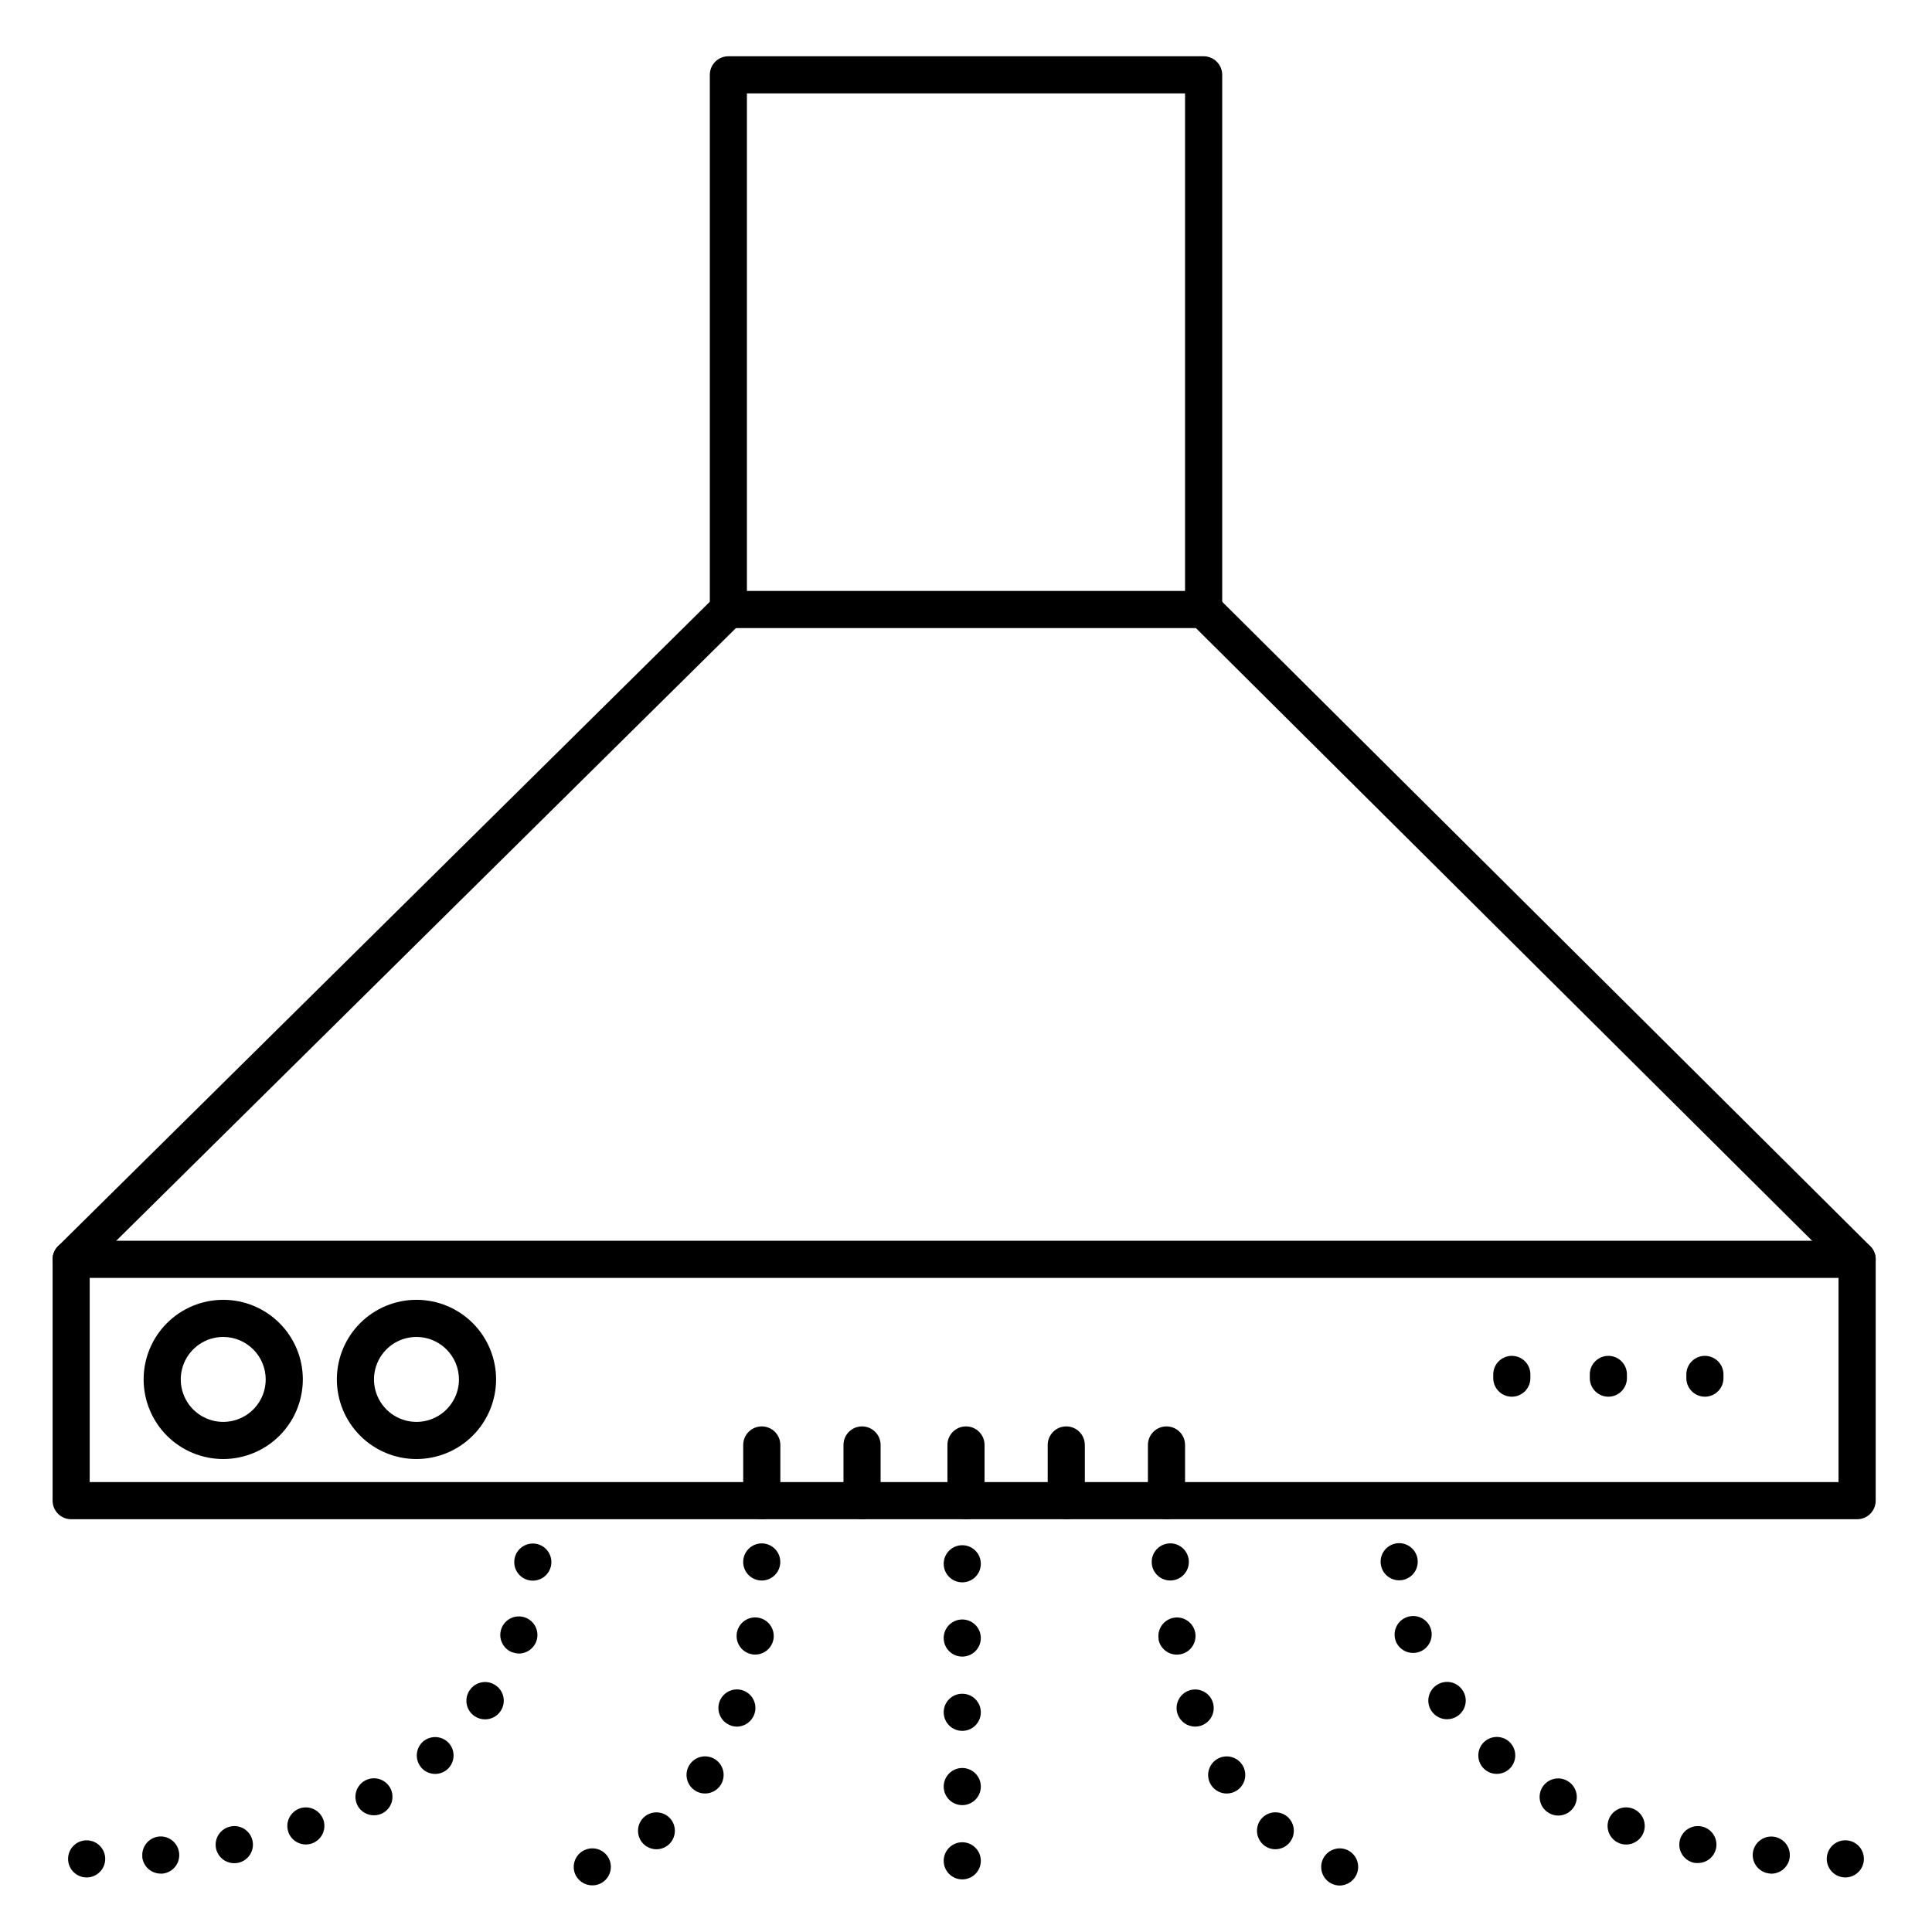 <?xml version="1.0" encoding="UTF-8"?>
<!-- Uploaded to: ICON Repo, www.svgrepo.com, Generator: ICON Repo Mixer Tools -->
<svg fill="#000000" width="800px" height="800px" version="1.1" viewBox="144 144 512 512" xmlns="http://www.w3.org/2000/svg">
 <g>
  <path d="m462.98 310.45h-125.95c-2.719 0-4.922-2.203-4.922-4.918v-141.7c0-2.715 2.203-4.918 4.922-4.918h125.95c1.305 0 2.555 0.52 3.477 1.441s1.441 2.172 1.441 3.477v141.7c0 1.305-0.52 2.555-1.441 3.477-0.922 0.926-2.172 1.441-3.477 1.441zm-121.04-9.84h116.11v-131.86h-116.11z"/>
  <path d="m636.16 546.61h-473.3c-2.719 0-4.922-2.199-4.922-4.918v-63.961c0-2.719 2.203-4.918 4.922-4.918h473.3c1.305 0 2.555 0.516 3.477 1.438 0.926 0.926 1.441 2.176 1.441 3.481v63.961c0 1.305-0.516 2.555-1.441 3.481-0.922 0.922-2.172 1.438-3.477 1.438zm-468.39-9.84h463.46v-54.117h-463.46z"/>
  <path d="m162.86 482.66c-2 0.004-3.801-1.203-4.562-3.051-0.758-1.848-0.324-3.973 1.098-5.375l174.17-172.2c1.961-1.727 4.926-1.617 6.758 0.246 1.832 1.859 1.887 4.828 0.129 6.762l-174.17 172.2c-0.914 0.898-2.141 1.41-3.422 1.418z"/>
  <path d="m636.16 482.66c-1.301 0-2.551-0.512-3.473-1.43l-173.18-172.2h-0.004c-1.93-1.918-1.938-5.039-0.02-6.965 1.918-1.93 5.039-1.941 6.969-0.023l173.18 172.2v0.004c1.418 1.406 1.844 3.527 1.082 5.371-0.762 1.844-2.559 3.047-4.555 3.043z"/>
  <path d="m203.2 530.66c-5.598 0.008-10.973-2.207-14.934-6.156-3.965-3.953-6.195-9.32-6.203-14.918-0.008-5.598 2.211-10.965 6.164-14.93 3.953-3.961 9.32-6.188 14.918-6.191 5.598-0.004 10.969 2.219 14.926 6.176 3.961 3.953 6.184 9.324 6.184 14.922-0.008 5.586-2.227 10.941-6.172 14.895-3.945 3.953-9.297 6.184-14.883 6.203zm0-32.355c-4.559-0.016-8.676 2.715-10.43 6.922-1.754 4.203-0.801 9.055 2.414 12.281 3.219 3.227 8.062 4.199 12.273 2.457 4.211-1.738 6.957-5.848 6.957-10.402-0.008-6.199-5.019-11.227-11.215-11.258z"/>
  <path d="m254.37 530.66c-5.598 0-10.961-2.223-14.918-6.18-3.957-3.957-6.18-9.324-6.18-14.918 0-5.598 2.223-10.961 6.18-14.918s9.32-6.18 14.918-6.18c5.594 0 10.961 2.223 14.918 6.18 3.957 3.957 6.18 9.32 6.18 14.918-0.008 5.59-2.234 10.953-6.191 14.906-3.953 3.957-9.316 6.184-14.906 6.191zm0-32.355c-4.555 0-8.66 2.742-10.402 6.949-1.742 4.207-0.777 9.047 2.441 12.266 3.219 3.223 8.062 4.184 12.27 2.441 4.203-1.742 6.949-5.848 6.949-10.398-0.012-6.215-5.047-11.246-11.258-11.258z"/>
  <path d="m544.65 514.14c-2.719 0-4.922-2.203-4.922-4.922v-0.984c0-2.715 2.203-4.918 4.922-4.918 2.715 0 4.918 2.203 4.918 4.918v0.984c0 1.305-0.52 2.555-1.441 3.481-0.922 0.922-2.172 1.441-3.477 1.441z"/>
  <path d="m570.23 514.14c-2.715 0-4.918-2.203-4.918-4.922v-0.984c0-2.715 2.203-4.918 4.918-4.918 2.719 0 4.922 2.203 4.922 4.918v0.984c0 1.305-0.52 2.555-1.441 3.481-0.922 0.922-2.176 1.441-3.481 1.441z"/>
  <path d="m595.82 514.14c-2.719 0-4.922-2.203-4.922-4.922v-0.984c0-2.715 2.203-4.918 4.922-4.918 2.715 0 4.918 2.203 4.918 4.918v0.984c0 1.305-0.52 2.555-1.441 3.481-0.922 0.922-2.172 1.441-3.477 1.441z"/>
  <path d="m400 546.61c-2.719 0-4.922-2.199-4.922-4.918v-14.762c0-2.715 2.203-4.918 4.922-4.918 2.715 0 4.918 2.203 4.918 4.918v14.762c0 1.305-0.52 2.555-1.441 3.481-0.922 0.922-2.172 1.438-3.477 1.438z"/>
  <path d="m372.45 546.61c-2.715 0-4.918-2.199-4.918-4.918v-14.762c0-2.715 2.203-4.918 4.918-4.918 2.719 0 4.922 2.203 4.922 4.918v14.762c0 1.305-0.52 2.555-1.441 3.481-0.922 0.922-2.176 1.438-3.481 1.438z"/>
  <path d="m426.57 546.61c-2.719 0-4.918-2.199-4.918-4.918v-14.762c0-2.715 2.199-4.918 4.918-4.918s4.922 2.203 4.922 4.918v14.762c0 1.305-0.52 2.555-1.441 3.481-0.926 0.922-2.176 1.438-3.481 1.438z"/>
  <path d="m453.13 546.61c-2.715 0-4.918-2.199-4.918-4.918v-14.762c0-2.715 2.203-4.918 4.918-4.918 2.719 0 4.922 2.203 4.922 4.918v14.762c0 1.305-0.52 2.555-1.441 3.481-0.922 0.922-2.172 1.438-3.481 1.438z"/>
  <path d="m345.88 546.61c-2.719 0-4.922-2.199-4.922-4.918v-14.762c0-2.715 2.203-4.918 4.922-4.918 2.715 0 4.918 2.203 4.918 4.918v14.762c0 1.305-0.516 2.555-1.441 3.481-0.922 0.922-2.172 1.438-3.477 1.438z"/>
  <path d="m394.09 637.14c0-2.719 2.203-4.922 4.922-4.922 1.305 0 2.555 0.52 3.477 1.441 0.926 0.922 1.441 2.176 1.441 3.481 0 1.305-0.516 2.555-1.441 3.477-0.922 0.922-2.172 1.441-3.477 1.441-2.719 0-4.922-2.203-4.922-4.918zm0-19.68c0-2.719 2.203-4.922 4.922-4.922 1.305 0 2.555 0.52 3.477 1.441 0.926 0.922 1.441 2.176 1.441 3.481 0 1.305-0.516 2.555-1.441 3.477-0.922 0.922-2.172 1.441-3.477 1.441-2.719 0-4.922-2.203-4.922-4.918zm0-19.68v-0.004c0-2.715 2.203-4.918 4.922-4.918 1.305 0 2.555 0.52 3.477 1.441 0.926 0.922 1.441 2.172 1.441 3.477 0 1.309-0.516 2.559-1.441 3.481-0.922 0.922-2.172 1.441-3.477 1.441-2.719 0-4.922-2.203-4.922-4.922zm0-19.68v-0.004c0-2.715 2.203-4.918 4.922-4.918 1.305 0 2.555 0.52 3.477 1.441 0.926 0.922 1.441 2.172 1.441 3.477 0 1.305-0.516 2.559-1.441 3.481-0.922 0.922-2.172 1.441-3.477 1.441-2.719 0-4.922-2.203-4.922-4.922zm0-19.68v-0.004c0-2.715 2.203-4.918 4.922-4.918 1.305 0 2.555 0.516 3.477 1.441 0.926 0.922 1.441 2.172 1.441 3.477s-0.516 2.559-1.441 3.481c-0.922 0.922-2.172 1.441-3.477 1.441-2.719 0-4.922-2.203-4.922-4.922z"/>
  <path d="m497.41 643.4c-1.23-0.434-2.238-1.34-2.801-2.519-0.562-1.176-0.633-2.527-0.199-3.758 0.434-1.23 1.34-2.238 2.516-2.801 1.18-0.562 2.531-0.637 3.762-0.203 2.543 0.926 3.863 3.731 2.953 6.277-0.691 1.969-2.551 3.285-4.637 3.289-0.543-0.004-1.082-0.102-1.594-0.285zm-18.527-10.461c-2.07-1.727-2.363-4.801-0.66-6.887 1.727-2.07 4.801-2.363 6.887-0.66 2.07 1.727 2.367 4.801 0.66 6.887-0.934 1.133-2.32 1.789-3.789 1.793-1.137-0.004-2.242-0.406-3.117-1.133zm-13.945-15.91c-1.457-2.293-0.781-5.332 1.508-6.789 1.102-0.703 2.434-0.941 3.711-0.66 1.277 0.285 2.387 1.062 3.086 2.164 1.457 2.293 0.777 5.332-1.516 6.789-0.785 0.5-1.703 0.77-2.637 0.77-1.68 0-3.246-0.855-4.152-2.273zm-8.855-18.758c-0.43-1.23-0.355-2.582 0.215-3.758 0.566-1.176 1.574-2.078 2.809-2.508 1.23-0.43 2.582-0.355 3.758 0.211 1.176 0.566 2.078 1.578 2.508 2.809 0.43 1.23 0.355 2.586-0.211 3.762-0.566 1.176-1.578 2.078-2.809 2.508-0.523 0.18-1.07 0.273-1.625 0.273-2.09 0-3.953-1.32-4.644-3.297zm-5.027-19.898v0.004c-0.445-2.676 1.359-5.207 4.035-5.66 2.68-0.449 5.215 1.355 5.668 4.035 0.449 2.68-1.355 5.219-4.035 5.668-0.273 0.047-0.551 0.07-0.828 0.07-2.418 0.02-4.492-1.727-4.891-4.113zm2.953-15.527v0.004c-1.305-0.035-2.543-0.586-3.441-1.531-0.902-0.945-1.387-2.211-1.352-3.516 0.031-1.305 0.582-2.543 1.531-3.445 0.945-0.898 2.211-1.383 3.516-1.348 1.305 0.031 2.543 0.582 3.441 1.531 0.898 0.945 1.387 2.211 1.352 3.516-0.07 2.668-2.254 4.793-4.922 4.793h-0.129z"/>
  <path d="m632.96 641.54c-1.305-0.02-2.551-0.555-3.457-1.492-0.91-0.934-1.414-2.191-1.395-3.496 0.02-1.309 0.555-2.551 1.492-3.461 0.934-0.91 2.191-1.41 3.496-1.391 1.305 0.016 2.551 0.551 3.461 1.488 0.91 0.934 1.41 2.195 1.391 3.5-0.035 2.691-2.231 4.852-4.918 4.852zm-20.004-1.043c-2.695-0.25-4.684-2.629-4.449-5.324 0.121-1.301 0.754-2.5 1.758-3.332 1.004-0.836 2.297-1.238 3.598-1.117 1.297 0.121 2.496 0.754 3.332 1.758 0.832 1.004 1.234 2.297 1.113 3.598-0.234 2.539-2.371 4.477-4.918 4.465-0.145-0.008-0.293-0.023-0.434-0.047zm-19.945-2.824c-2.664-0.523-4.406-3.102-3.887-5.766 0.25-1.285 0.996-2.414 2.082-3.141 1.082-0.73 2.41-1 3.691-0.746 2.668 0.52 4.406 3.098 3.887 5.766-0.465 2.289-2.481 3.934-4.82 3.934-0.32 0.012-0.637-0.004-0.953-0.047zm-19.621-5.106v-0.004c-1.238-0.41-2.262-1.301-2.848-2.469-0.582-1.168-0.676-2.519-0.262-3.758 0.41-1.238 1.301-2.262 2.469-2.848 1.168-0.582 2.519-0.676 3.758-0.262 1.238 0.41 2.262 1.301 2.848 2.469 0.582 1.168 0.676 2.519 0.262 3.758-0.668 2.012-2.551 3.367-4.672 3.367-0.527-0.004-1.055-0.09-1.555-0.258zm-18.812-8.039-0.004-0.004c-2.379-1.297-3.258-4.277-1.965-6.66 1.297-2.379 4.277-3.262 6.66-1.969 2.391 1.281 3.293 4.258 2.016 6.652-0.855 1.602-2.523 2.598-4.34 2.598-0.828-0.004-1.645-0.215-2.371-0.621zm-17.102-11.602-0.004-0.004c-2.035-1.758-2.281-4.828-0.551-6.887 0.848-0.992 2.055-1.609 3.356-1.711 1.301-0.105 2.59 0.312 3.582 1.16 2.035 1.762 2.273 4.828 0.543 6.887-0.938 1.094-2.301 1.723-3.742 1.723-1.168 0.008-2.301-0.41-3.188-1.172zm-14.051-15.41-0.004-0.004c-0.758-1.07-1.055-2.402-0.828-3.695 0.23-1.297 0.969-2.445 2.047-3.191 1.074-0.758 2.402-1.059 3.699-0.832 1.293 0.227 2.441 0.965 3.191 2.043 0.758 1.07 1.059 2.402 0.832 3.695-0.23 1.293-0.965 2.445-2.043 3.191-0.824 0.578-1.809 0.887-2.816 0.887-1.621 0.02-3.148-0.766-4.082-2.098zm-9.566-18.695v-0.004c-0.902-2.559 0.441-5.363 3-6.266 2.547-0.91 5.352 0.406 6.277 2.949 0.898 2.562-0.449 5.367-3.012 6.269-0.523 0.184-1.078 0.273-1.633 0.277-2.059 0.012-3.906-1.258-4.633-3.18zm0.746-16.02v-0.004c-1.305-0.051-2.535-0.617-3.422-1.578-0.887-0.961-1.355-2.234-1.301-3.539 0.105-2.711 2.391-4.828 5.106-4.723 2.715 0.109 4.828 2.394 4.723 5.109-0.098 2.641-2.273 4.734-4.918 4.731h-0.195z"/>
  <path d="m296.32 640.4c-0.434-1.23-0.363-2.582 0.199-3.758 0.562-1.18 1.57-2.082 2.801-2.519 2.551-0.91 5.356 0.41 6.277 2.953 0.91 2.547-0.406 5.352-2.949 6.277-0.527 0.191-1.086 0.289-1.645 0.285-2.09 0.027-3.969-1.273-4.684-3.238zm17.871-8.109v0.004c-1.707-2.09-1.414-5.16 0.656-6.891 2.09-1.703 5.16-1.41 6.891 0.66 1.703 2.09 1.41 5.16-0.66 6.891-0.883 0.723-1.988 1.121-3.129 1.121-1.457-0.012-2.832-0.66-3.758-1.781zm14.023-13.777-0.004 0.004c-2.289-1.461-2.961-4.5-1.504-6.789 1.461-2.289 4.496-2.965 6.789-1.504 2.289 1.457 2.961 4.496 1.504 6.789-0.902 1.422-2.469 2.281-4.152 2.281-0.934 0.004-1.848-0.258-2.637-0.758zm9.477-17.238-0.004 0.004c-1.234-0.43-2.246-1.332-2.816-2.508-0.566-1.176-0.645-2.527-0.215-3.762 0.43-1.23 1.332-2.242 2.508-2.809 1.176-0.566 2.527-0.641 3.762-0.211 1.227 0.438 2.234 1.348 2.793 2.523 0.559 1.18 0.625 2.535 0.188 3.762-0.691 1.977-2.555 3.297-4.644 3.297-0.535-0.004-1.066-0.098-1.574-0.273zm5.629-18.875-0.004 0.004c-1.289-0.215-2.438-0.93-3.199-1.996-0.758-1.062-1.062-2.383-0.844-3.672 0.449-2.68 2.988-4.484 5.668-4.035 2.676 0.449 4.488 2.981 4.043 5.66-0.395 2.371-2.445 4.113-4.852 4.113-0.273 0.004-0.547-0.016-0.816-0.051zm-2.367-24.391c-0.02-1.305 0.48-2.562 1.387-3.5s2.152-1.477 3.457-1.496c2.711-0.039 4.945 2.129 4.988 4.84 0.02 1.309-0.48 2.57-1.391 3.508-0.91 0.938-2.156 1.473-3.461 1.492h-0.059c-2.688 0-4.879-2.156-4.922-4.844z"/>
  <path d="m162.04 636.69c-0.016-1.305 0.484-2.566 1.395-3.5 0.91-0.938 2.152-1.473 3.457-1.488 1.305-0.02 2.566 0.48 3.5 1.391 0.938 0.91 1.473 2.152 1.492 3.461 0.035 2.711-2.129 4.945-4.844 4.988h-0.078c-2.691 0-4.883-2.16-4.922-4.852zm19.68-0.629h0.004c-0.125-1.301 0.273-2.598 1.105-3.602 0.832-1.008 2.031-1.641 3.332-1.762 2.703-0.234 5.086 1.77 5.32 4.477 0.254 2.703-1.734 5.098-4.438 5.352-0.152 0.012-0.309 0.012-0.461 0-2.539-0.004-4.656-1.938-4.891-4.465zm19.516-2.273c-0.246-1.289 0.027-2.621 0.766-3.703 0.742-1.082 1.883-1.824 3.168-2.062 2.668-0.52 5.246 1.219 5.769 3.887 0.516 2.664-1.223 5.242-3.887 5.766-0.324 0.059-0.656 0.09-0.984 0.086-2.356 0.004-4.379-1.664-4.832-3.973zm19.168-4.328v-0.004c-0.863-2.574 0.523-5.363 3.098-6.227 2.57-0.852 5.344 0.527 6.211 3.09 0.414 1.238 0.32 2.59-0.266 3.758-0.582 1.168-1.605 2.059-2.844 2.469-0.5 0.168-1.027 0.254-1.555 0.258-2.113 0-3.988-1.348-4.664-3.348zm18.383-6.938v-0.004c-1.293-2.383-0.414-5.359 1.965-6.66 2.387-1.293 5.363-0.41 6.664 1.969 1.289 2.383 0.41 5.363-1.969 6.66-0.711 0.379-1.508 0.582-2.312 0.582-1.816 0.02-3.496-0.961-4.367-2.551zm16.828-10.137h-0.004c-1.734-2.059-1.492-5.129 0.543-6.891 2.059-1.73 5.129-1.484 6.887 0.551 1.734 2.059 1.492 5.129-0.543 6.891-0.891 0.758-2.023 1.172-3.195 1.172-1.43-0.012-2.781-0.637-3.711-1.723zm14.105-13.621c-1.078-0.746-1.816-1.895-2.047-3.188-0.227-1.293 0.07-2.625 0.828-3.699 0.746-1.082 1.895-1.816 3.191-2.047 1.293-0.23 2.625 0.066 3.695 0.828 1.082 0.746 1.816 1.898 2.043 3.191 0.227 1.293-0.07 2.625-0.832 3.695-0.922 1.316-2.426 2.098-4.035 2.098-1.016 0.008-2.008-0.301-2.844-0.879zm10.145-16.848 0.004 0.004c-2.562-0.902-3.91-3.707-3.012-6.269 0.43-1.23 1.336-2.242 2.516-2.805 1.176-0.566 2.531-0.641 3.762-0.207 2.562 0.902 3.91 3.707 3.012 6.269-0.691 1.973-2.555 3.297-4.644 3.297-0.559-0.016-1.113-0.125-1.633-0.324zm0.414-23.852v0.004c-0.023-1.305 0.469-2.57 1.371-3.508 0.906-0.941 2.148-1.484 3.453-1.512 1.305-0.027 2.566 0.465 3.508 1.371 0.941 0.902 1.484 2.144 1.508 3.449 0.027 1.305-0.465 2.566-1.371 3.508-0.902 0.941-2.144 1.484-3.449 1.512h-0.098c-2.695 0-4.887-2.168-4.922-4.859z"/>
 </g>
</svg>